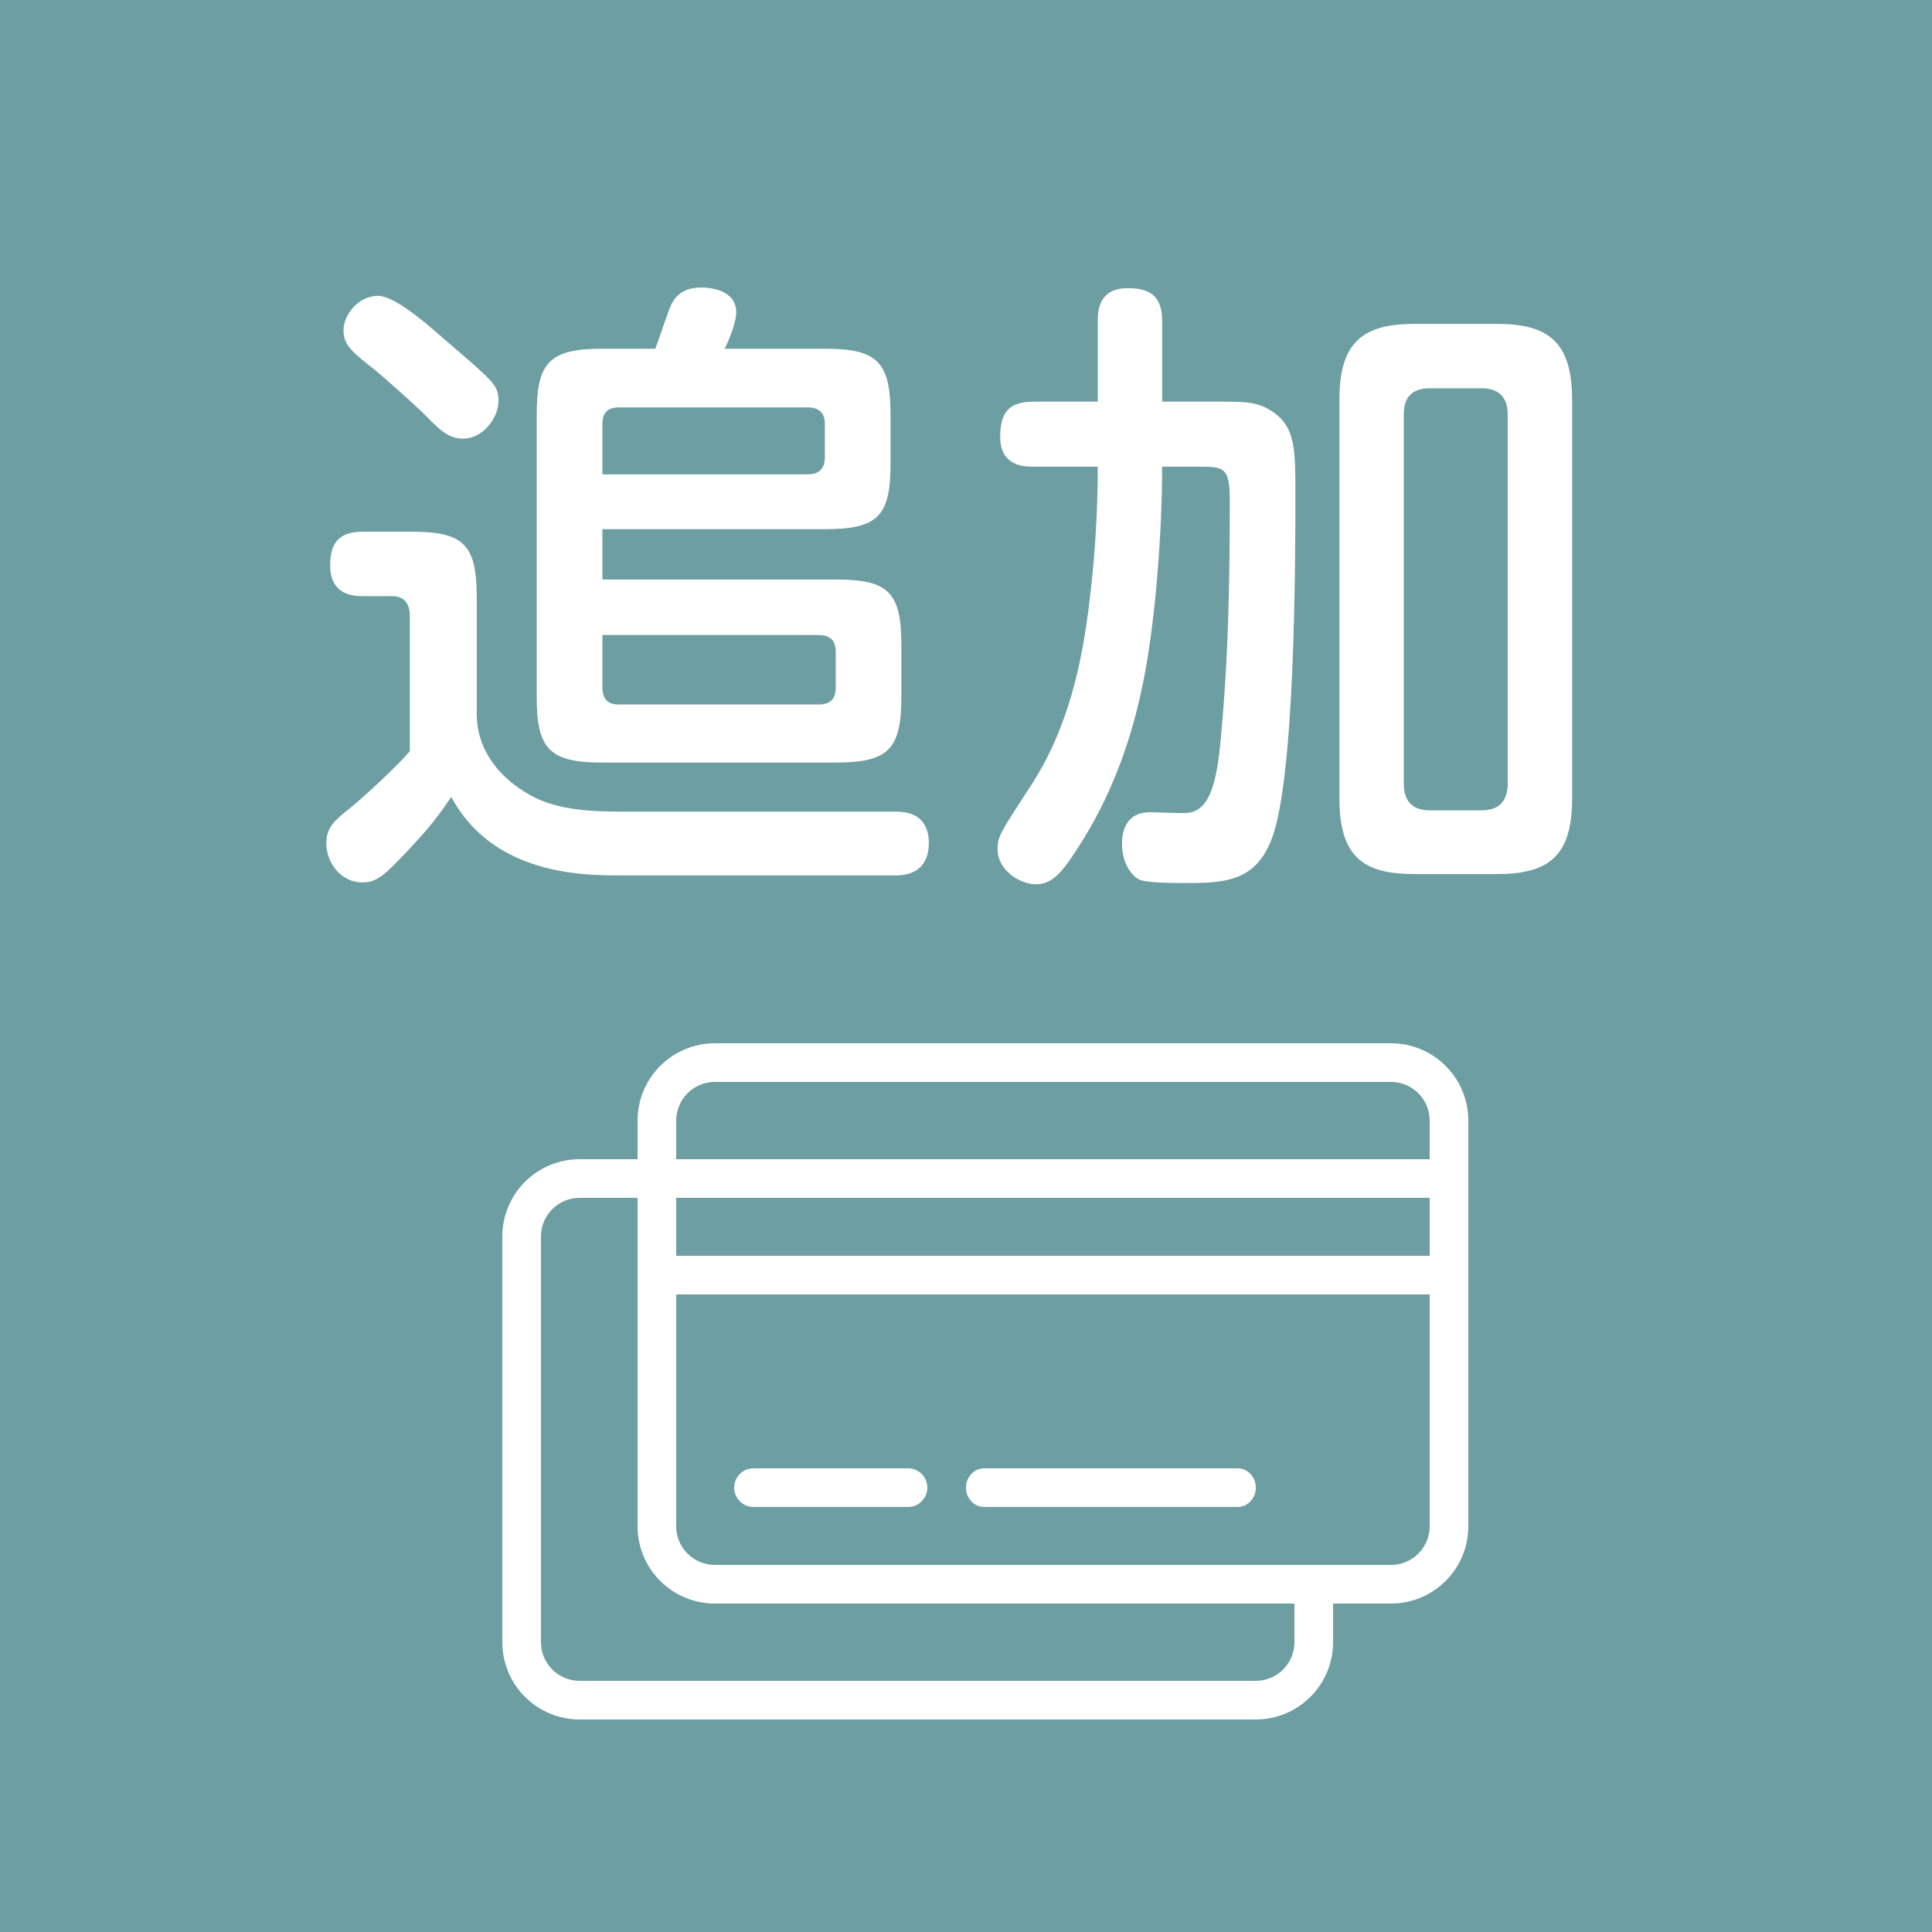 <svg width="100" height="100" viewBox="0 0 100 100" fill="none" xmlns="http://www.w3.org/2000/svg">
<path d="M100 0H0V100H100V0Z" fill="#6D9EA1"/>
<path d="M37.515 18.05C37.845 17.358 38.108 16.6 38.108 16.17C38.108 15.18 37.117 14.883 36.292 14.883C35.14 14.883 34.843 15.575 34.71 15.84C34.578 16.137 34.05 17.72 33.917 18.05H31.18C28.405 18.05 27.78 18.775 27.78 21.483V36.07C27.78 38.775 28.44 39.47 31.18 39.47H43.255C45.995 39.47 46.655 38.775 46.655 36.07V33.395C46.655 30.657 45.995 29.995 43.255 29.995H31.18V27.39H42.695C45.435 27.39 46.095 26.73 46.095 23.99V21.483C46.095 18.71 45.403 18.05 42.695 18.05H37.515ZM31.18 21.945C31.18 21.385 31.442 21.087 32.038 21.087H41.805C42.498 21.087 42.695 21.483 42.695 21.945V23.66C42.695 24.223 42.432 24.552 41.805 24.552H31.18V21.945ZM42.365 32.87C42.992 32.87 43.258 33.165 43.258 33.76V35.575C43.258 36.233 42.928 36.465 42.365 36.465H32.038C31.475 36.465 31.18 36.2 31.18 35.572V32.867H42.365V32.87ZM17.78 17.095C17.78 17.852 18.21 18.215 19.398 19.14C19.957 19.602 21.442 20.922 22.038 21.515C22.863 22.375 23.293 22.705 23.985 22.705C24.975 22.705 25.8 21.648 25.8 20.755C25.8 19.93 25.567 19.767 22.995 17.555C21.808 16.5 20.355 15.312 19.562 15.312C18.538 15.312 17.78 16.302 17.78 17.095V17.095ZM32.038 42.008C29.663 42.008 28.308 41.712 27.152 40.985C25.668 40.06 24.677 38.675 24.677 36.96V30.92C24.677 28.115 23.953 27.52 21.245 27.52H18.802C17.648 27.52 17.087 27.985 17.087 29.27C17.087 30.36 17.712 30.855 18.705 30.855H20.288C21.18 30.855 21.212 31.613 21.212 31.91V38.875C20.617 39.6 18.837 41.25 18.177 41.778C17.317 42.47 16.89 42.803 16.89 43.66C16.89 44.585 17.582 45.672 18.77 45.672C19.53 45.672 19.925 45.275 21.113 44.023C22.203 42.867 22.663 42.273 23.358 41.248C25.535 45.31 30.255 45.31 32.07 45.31H46.36C48.01 45.31 48.075 44.055 48.075 43.625C48.075 42.767 47.678 42.01 46.392 42.01H32.038V42.008ZM56.82 24.155C56.82 26.4 56.688 28.642 56.422 30.855C56.028 34.355 55.27 37.752 53.322 40.722C51.705 43.197 51.638 43.297 51.638 43.987C51.638 45.013 52.763 45.77 53.62 45.77C54.377 45.77 54.84 45.245 55.303 44.615C56.16 43.362 58.14 40.458 59.163 35.343C59.822 32.142 60.153 27.39 60.153 24.155H62.002C63.32 24.155 63.653 24.155 63.653 25.872C63.653 30.195 63.585 34.123 63.155 38.578C62.892 41.185 62.362 41.943 61.505 42.075C61.242 42.108 59.822 42.042 59.525 42.042C58.14 42.042 58.075 43.263 58.075 43.693C58.075 44.583 58.502 45.275 58.932 45.508C59.295 45.705 60.615 45.705 61.508 45.705C63.453 45.705 64.97 45.572 65.795 43.495C67.017 40.49 67.05 29.402 67.05 25.608C67.05 23.297 67.05 22.142 65.927 21.35C65.103 20.758 64.41 20.79 62.828 20.79H60.153V16.633C60.153 15.345 59.557 14.915 58.37 14.915C56.82 14.915 56.82 16.17 56.82 16.633V20.79H53.487C52.167 20.79 51.77 21.415 51.77 22.605C51.77 24.09 52.925 24.155 53.487 24.155H56.82V24.155ZM81.37 20.657C81.37 17.622 80.052 16.765 77.478 16.765H73.22C70.645 16.765 69.328 17.622 69.328 20.657V41.35C69.328 44.45 70.677 45.242 73.22 45.242H77.478C80.085 45.242 81.373 44.385 81.373 41.347V20.66L81.37 20.657ZM78.037 40.557C78.037 41.515 77.543 41.943 76.688 41.943H74.013C73.088 41.943 72.66 41.447 72.66 40.557V21.45C72.66 20.593 73.055 20.098 74.013 20.098H76.688C77.578 20.098 78.037 20.56 78.037 21.448V40.557V40.557Z" fill="white"/>
<path fill-rule="evenodd" clip-rule="evenodd" d="M33 58C33 56.939 33.421 55.922 34.172 55.172C34.922 54.421 35.939 54 37 54H72C73.061 54 74.078 54.421 74.828 55.172C75.579 55.922 76 56.939 76 58V79C76 80.061 75.579 81.078 74.828 81.828C74.078 82.579 73.061 83 72 83H37C35.939 83 34.922 82.579 34.172 81.828C33.421 81.078 33 80.061 33 79V58V58ZM37 56C36.47 56 35.961 56.211 35.586 56.586C35.211 56.961 35 57.47 35 58V79C35 79.53 35.211 80.039 35.586 80.414C35.961 80.789 36.47 81 37 81H72C72.53 81 73.039 80.789 73.414 80.414C73.789 80.039 74 79.53 74 79V58C74 57.47 73.789 56.961 73.414 56.586C73.039 56.211 72.53 56 72 56H37V56Z" fill="white"/>
<path fill-rule="evenodd" clip-rule="evenodd" d="M30 62C29.47 62 28.961 62.211 28.586 62.586C28.211 62.961 28 63.47 28 64V85C28 85.53 28.211 86.039 28.586 86.414C28.961 86.789 29.47 87 30 87H65C65.53 87 66.039 86.789 66.414 86.414C66.789 86.039 67 85.53 67 85V82H69V85C69 86.061 68.579 87.078 67.828 87.828C67.078 88.579 66.061 89 65 89H30C28.939 89 27.922 88.579 27.172 87.828C26.421 87.078 26 86.061 26 85V64C26 62.939 26.421 61.922 27.172 61.172C27.922 60.421 28.939 60 30 60H34V62H30Z" fill="white"/>
<path fill-rule="evenodd" clip-rule="evenodd" d="M38 77C38 76.45 38.45 76 39 76H47C47.265 76 47.52 76.105 47.707 76.293C47.895 76.48 48 76.735 48 77C48 77.265 47.895 77.52 47.707 77.707C47.52 77.895 47.265 78 47 78H39C38.735 78 38.48 77.895 38.293 77.707C38.105 77.52 38 77.265 38 77V77ZM50 77C50 76.45 50.42 76 50.938 76H64.062C64.58 76 65 76.45 65 77C65 77.552 64.58 78 64.062 78H50.938C50.42 78 50 77.552 50 77ZM33 61C33 60.45 33.45 60 34 60H75C75.265 60 75.52 60.105 75.707 60.293C75.895 60.48 76 60.735 76 61C76 61.265 75.895 61.52 75.707 61.707C75.52 61.895 75.265 62 75 62H34C33.735 62 33.48 61.895 33.293 61.707C33.105 61.52 33 61.265 33 61V61ZM33 66C33 65.45 33.392 65 33.877 65H75.125C75.61 65 76.002 65.45 76.002 66C76.002 66.55 75.61 67 75.127 67H33.875C33.39 67 33 66.55 33 66V66Z" fill="white"/>
</svg>
